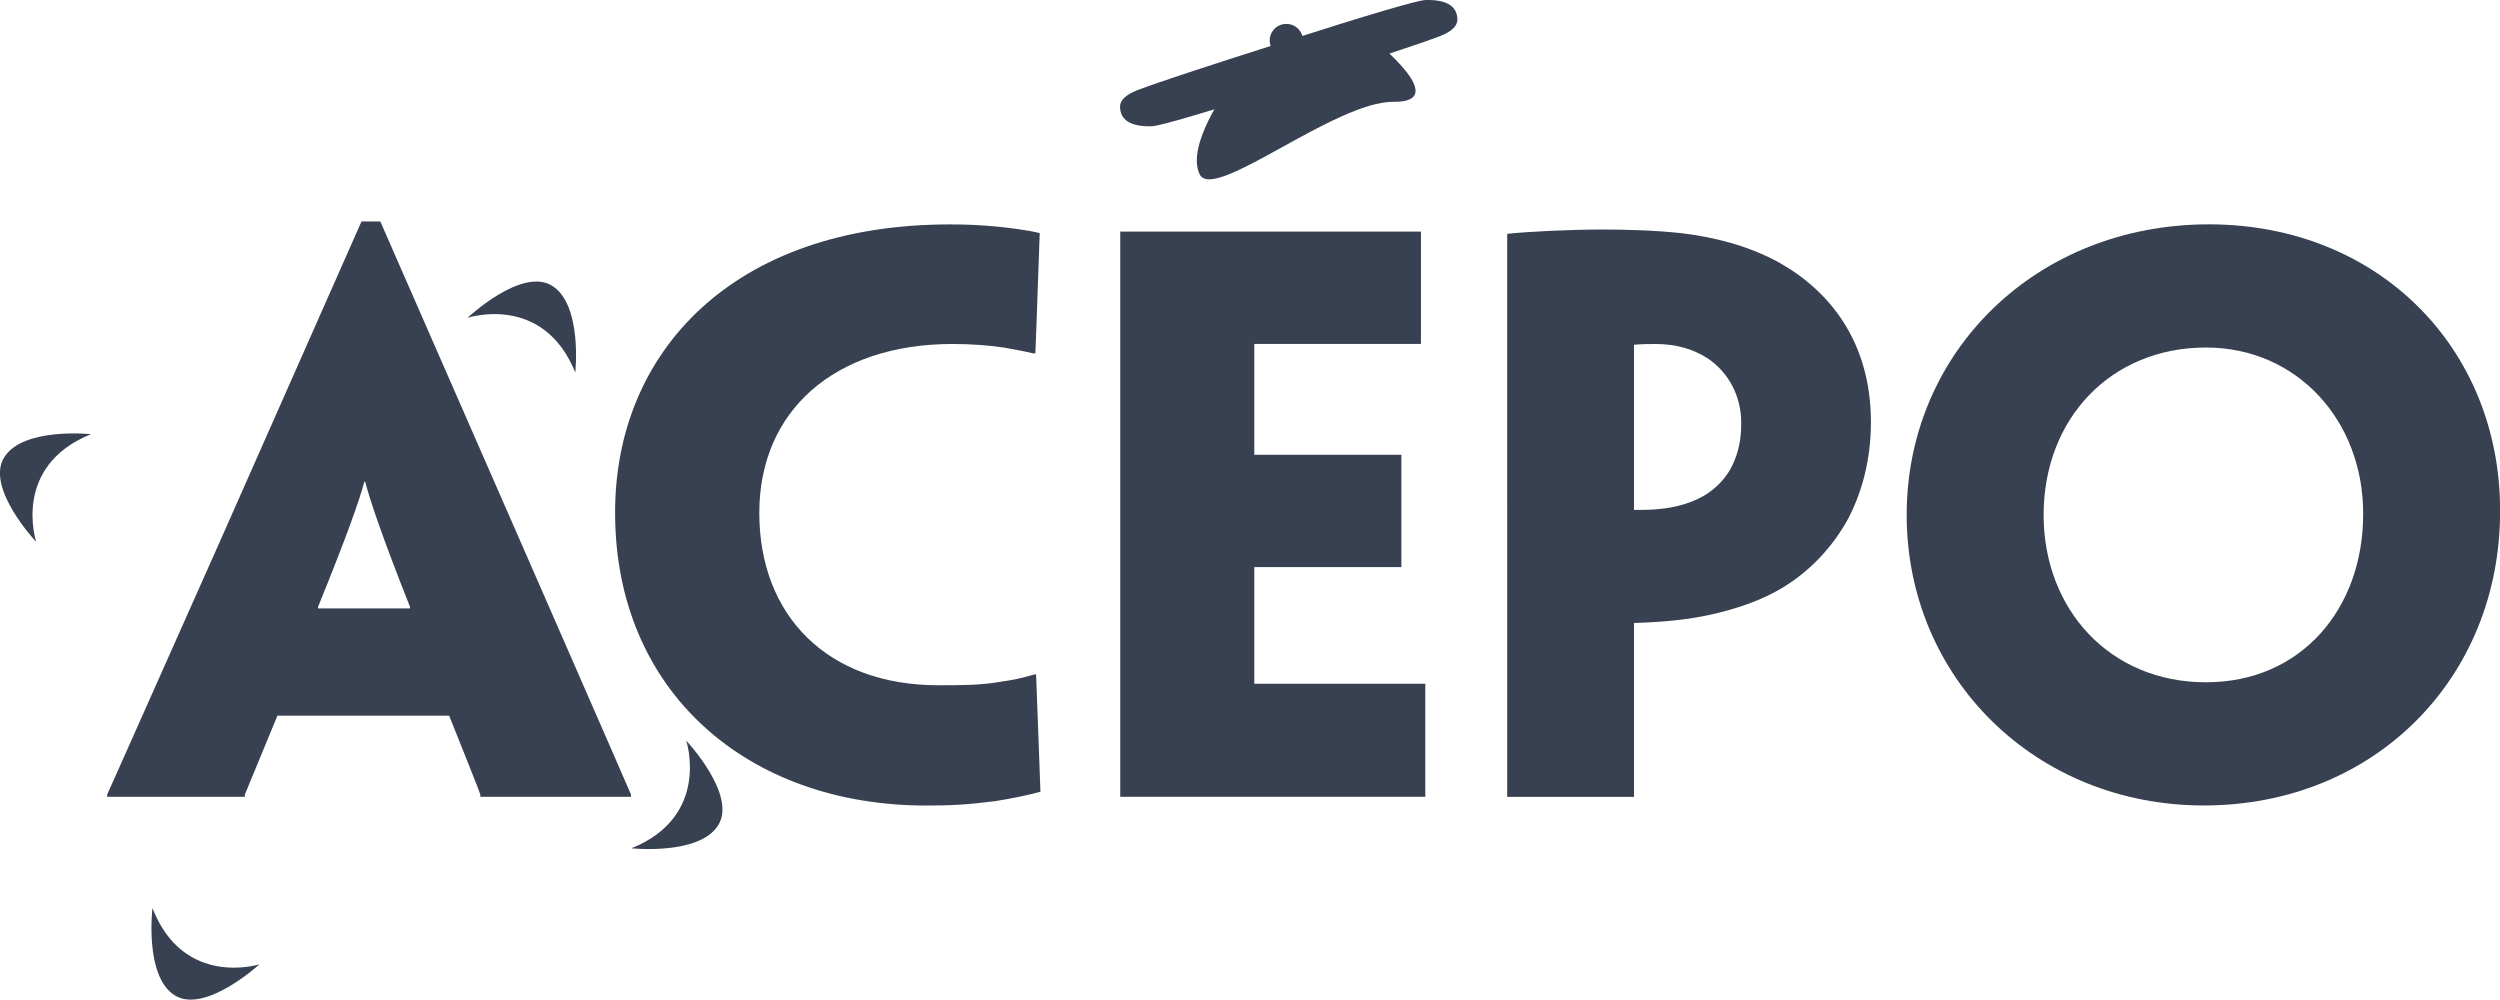 <?xml version="1.0" encoding="UTF-8"?>
<svg id="svg144" width="548.29" height="219.22" version="1.1" viewBox="0 0 145.07 58.003" xmlns="http://www.w3.org/2000/svg">
 <defs id="defs72">
  <clipPath id="a">
   <path id="path1" transform="translate(-160.1,-420.31)" d="M 0,841.89 H 595.28 V 0 H 0 Z"/>
  </clipPath>
  <clipPath id="b">
   <path id="path2" transform="translate(-193.83,-436.15)" d="M 0,841.89 H 595.28 V 0 H 0 Z"/>
  </clipPath>
  <clipPath id="c">
   <path id="path3" transform="translate(-276.93,-442.94)" d="M 0,841.89 H 595.28 V 0 H 0 Z"/>
  </clipPath>
  <clipPath id="d">
   <path id="path4" transform="translate(-379.08,-450.8)" d="M 0,841.89 H 595.28 V 0 H 0 Z"/>
  </clipPath>
  <clipPath id="e">
   <path id="path5" transform="translate(-481.37,-435.91)" d="M 0,841.89 H 595.28 V 0 H 0 Z"/>
  </clipPath>
  <clipPath id="f">
   <path id="path6" transform="translate(-332.38,-517.2)" d="M 0,841.89 H 595.28 V 0 H 0 Z"/>
  </clipPath>
  <clipPath id="g">
   <path id="path7" transform="translate(-294.38,-505.53)" d="M 0,841.89 H 595.28 V 0 H 0 Z"/>
  </clipPath>
  <clipPath id="h">
   <path id="path8" transform="translate(-306.98,-513.78)" d="M 0,841.89 H 595.28 V 0 H 0 Z"/>
  </clipPath>
  <clipPath id="i">
   <path id="path9" transform="translate(-117.73,-371.01)" d="M 0,841.89 H 595.28 V 0 H 0 Z"/>
  </clipPath>
  <clipPath id="j">
   <path id="path10" transform="translate(-196.52,-380.85)" d="M 0,841.89 H 595.28 V 0 H 0 Z"/>
  </clipPath>
  <clipPath id="k">
   <path id="path11" transform="translate(-187.29,-459.1)" d="M 0,841.89 H 595.28 V 0 H 0 Z"/>
  </clipPath>
  <clipPath id="l">
   <path id="path12" transform="translate(-107.62,-448.97)" d="M 0,841.89 H 595.28 V 0 H 0 Z"/>
  </clipPath>
 </defs>
 <g fill="#374151">
  <path id="path73" transform="matrix(.353 0 0 -.353 23.793 35.305)" d="m0 0v0.238c-4.765 12.031-6.551 17.51-7.385 20.607h-0.119c-0.834-3.097-2.74-8.576-7.623-20.607v-0.238zm-21.797-17.628c-2.859-6.909-5.003-12.149-5.361-12.983v-0.358h-22.631v0.358c0.357 0.834 2.74 6.074 18.463 41.45l23.346 52.767h3.097l23.107-52.767c15.485-35.376 17.748-40.616 18.105-41.45v-0.358h-24.775v0.358c-0.238 0.834-2.382 6.074-5.122 12.983z" clip-path="url(#a)"/>
  <path id="path74" transform="matrix(.353 0 0 -.353 35.693 29.715)" d="m0 0c0 26.204 19.296 47.288 55.03 47.288 3.097 0 5.122-0.12 7.742-0.358 2.382-0.238 5.122-0.596 7.028-1.072-0.239-5.956-0.358-10.958-0.715-19.773h-0.357c-1.43 0.358-2.859 0.596-4.765 0.953-2.382 0.358-5.36 0.596-8.457 0.596-19.534 0-31.803-11.077-31.803-27.753 0-16.915 11.197-28.348 29.421-28.348 3.931 0 7.028 0 10.363 0.594 1.786 0.239 3.454 0.596 5.479 1.192h0.238c0.119-3.812 0.596-15.246 0.715-19.296-1.668-0.477-5.122-1.192-7.505-1.549-4.644-0.596-7.384-0.715-11.315-0.715-29.302 0-51.099 18.701-51.099 48.122z" clip-path="url(#b)"/>
  <path id="path75" transform="matrix(.353 0 0 -.353 65.006 27.315)" d="m0 0v39.307h49.431v-18.463h-27.395v-18.224h24.179v-18.463h-24.179v-19.177h28.11v-18.581h-50.146v41.69z" clip-path="url(#c)"/>
  <path id="path76" transform="matrix(.353 0 0 -.353 101.04 24.545)" d="m0 0c0 4.526-2.144 8.338-5.479 10.601-2.382 1.548-5.241 2.382-8.576 2.382-0.953 0-2.144 0-3.574-0.119v-27.157c0.596 0 2.859 0 3.812 0.119 3.216 0.238 6.194 1.191 8.338 2.62 1.548 1.072 3.097 2.62 4.049 4.645 0.953 2.025 1.43 4.169 1.43 6.79zm-38.473-7.861v38.949c3.097 0.357 10.244 0.715 15.603 0.715 3.693 0 8.577-0.119 12.984-0.596 5.121-0.595 11.077-2.025 16.199-4.883 8.219-4.646 15.008-12.984 15.008-26.205 0-6.313-1.549-11.792-3.931-16.199-2.977-5.241-7.146-9.172-11.792-11.674-3.097-1.667-6.67-2.858-10.363-3.692-4.169-0.952-8.576-1.31-12.864-1.429v-28.587h-20.844v41.69z" clip-path="url(#d)"/>
  <path id="path77" transform="matrix(.353 0 0 -.353 137.13 29.795)" d="m0 0c0 15.247-10.839 27.277-25.848 27.277-15.603 0-26.68-11.673-26.68-27.515 0-15.485 10.839-27.515 26.68-27.515 15.724 0 25.848 12.149 25.848 27.634zm22.512 0.357c0-27.396-20.606-48.36-48.717-48.36-27.634 0-48.835 20.964-48.835 47.765 0 26.8 21.32 47.764 49.669 47.764 27.872 0 47.883-20.368 47.883-47.049z" clip-path="url(#e)"/>
  <path id="path78" transform="matrix(.353 0 0 -.353 84.57 1.125)" d="m0 0c0.022-1.07-0.917-1.977-2.811-2.733-3.287-1.262-11.468-3.964-24.541-8.104-13.97-4.46-21.616-6.708-22.916-6.735-3.416-0.075-5.142 0.987-5.189 3.188-0.023 1.068 0.91 1.973 2.806 2.732 3.281 1.255 11.463 3.958 24.535 8.103 13.978 4.461 21.618 6.705 22.917 6.734 3.418 0.072 5.152-0.992 5.199-3.185" clip-path="url(#f)"/>
  <path id="path79" transform="matrix(.353 0 0 -.353 71.164 5.235)" d="m0 0s-6.666-9.205-4.384-13.836c2.288-4.634 22.219 12.036 31.905 11.934 9.68-0.103-3.345 10.23-3.345 10.23z" clip-path="url(#g)"/>
  <path id="path80" transform="matrix(.353 0 0 -.353 75.607 2.325)" d="m0 0a2.706 2.706 0 0 0-2.648-2.763 2.707 2.707 0 1 0-0.116 5.412 2.707 2.707 0 0 0 2.764-2.649" clip-path="url(#h)"/>
  <path id="path81" transform="matrix(.353 0 0 -.353 8.847 52.695)" d="m0 0s-1.347-11.159 3.625-14.321c4.974-3.171 13.957 5.077 13.957 5.077s-12.456-3.932-17.582 9.244" clip-path="url(#i)"/>
  <path id="path82" transform="matrix(.353 0 0 -.353 36.641 49.225)" d="m0 0s11.175-1.201 14.274 3.807c3.097 5.016-5.268 13.889-5.268 13.889s4.1-12.404-9.006-17.696" clip-path="url(#j)"/>
  <path id="path83" transform="matrix(.353 0 0 -.353 33.383 21.615)" d="m0 0s1.192 11.177-3.827 14.267c-5.014 3.09-13.88-5.279-13.88-5.279s12.396 4.111 17.707-8.988" clip-path="url(#k)"/>
  <path id="path84" transform="matrix(.353 0 0 -.353 5.277 25.195)" d="m0 0s-11.175 1.192-14.27-3.821c-3.099-5.019 5.274-13.887 5.274-13.887s-4.108 12.407 8.996 17.708" clip-path="url(#l)"/>
 </g>
</svg>
